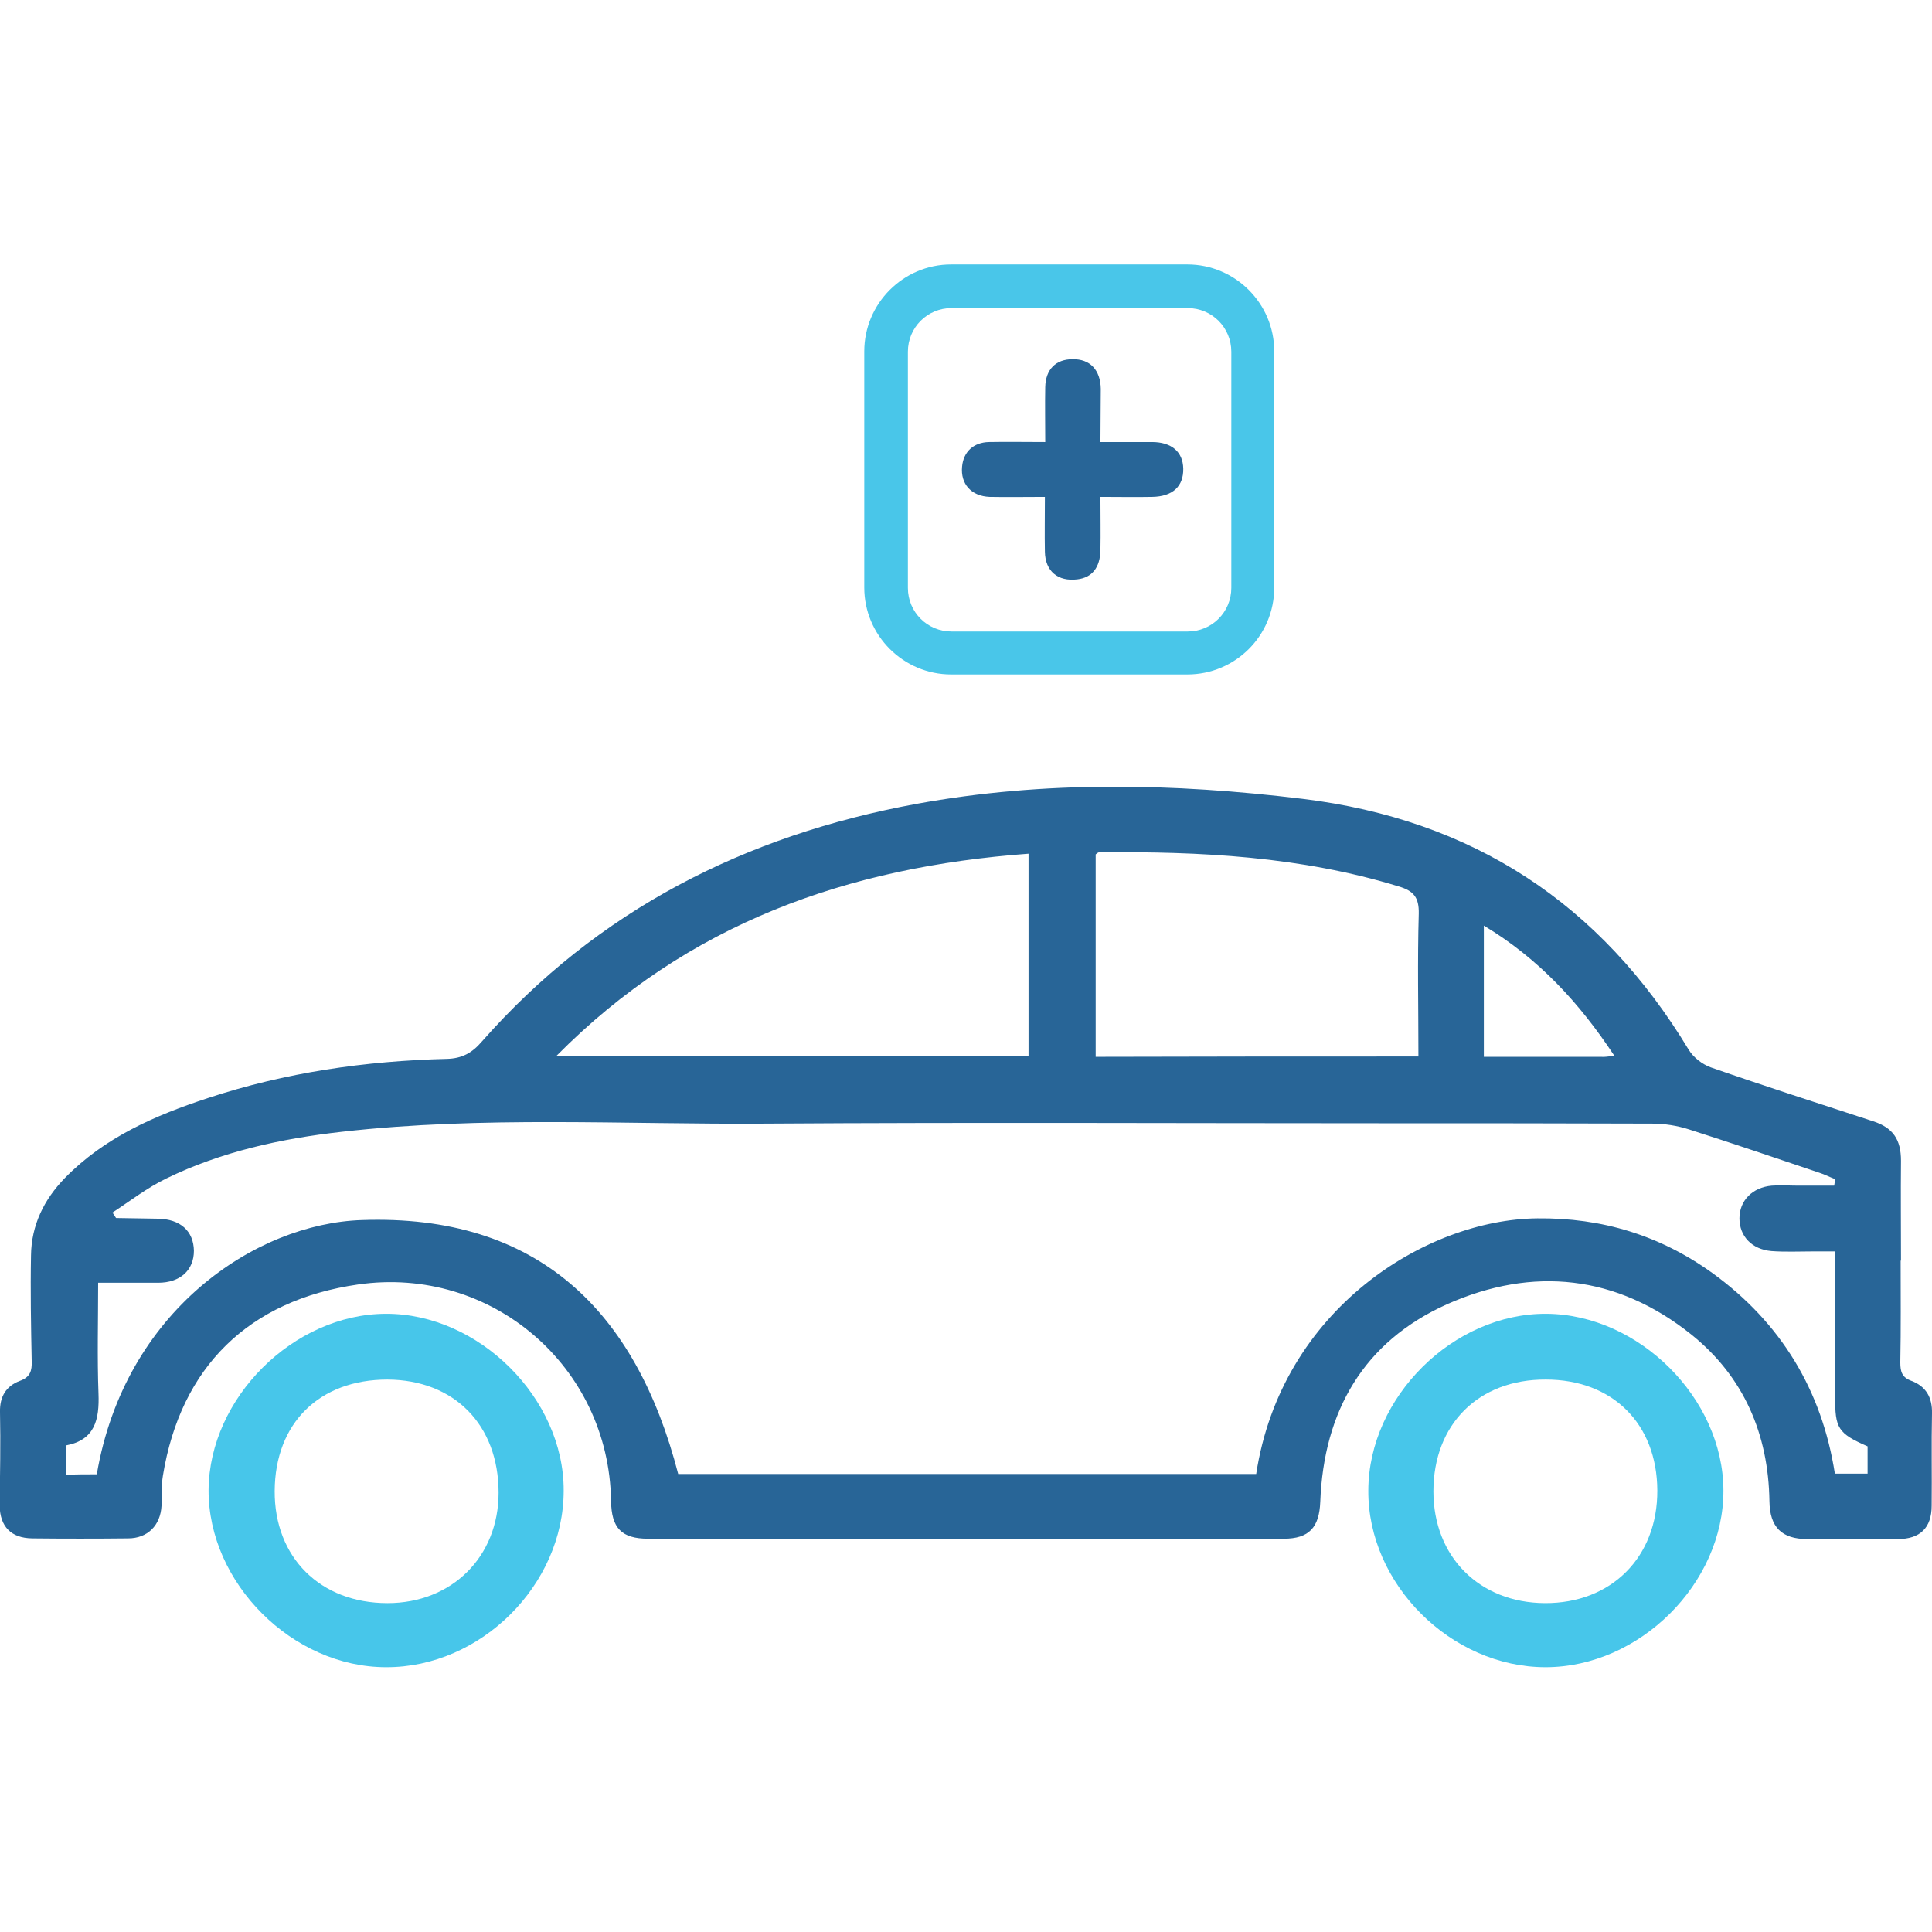<?xml version="1.0" encoding="utf-8"?>
<!-- Generator: Adobe Illustrator 20.0.0, SVG Export Plug-In . SVG Version: 6.00 Build 0)  -->
<svg version="1.1" id="Vrstva_1" xmlns="http://www.w3.org/2000/svg" xmlns:xlink="http://www.w3.org/1999/xlink" x="0px" y="0px"
	 viewBox="0 0 566.9 566.9" style="enable-background:new 0 0 566.9 566.9;" xml:space="preserve">
<style type="text/css">
	.st0{fill:#286597;}
	.st1{fill:#47C6EA;}
	.st2{fill:#49C6E9;}
</style>
<g>
	<g>
		<path class="st0" d="M557.7,369.9c0,10,0.1,19.9-0.1,29.9c0,2.7,0.5,4.4,3.3,5.4c4.2,1.6,6.1,4.8,6,9.5c-0.2,9,0,18.1-0.1,27.1
			c0,6.5-3.4,9.8-9.9,9.8c-8.9,0.1-17.7,0-26.6,0c-7.5,0-11-3.5-11.1-11.1c-0.3-19.7-7.5-36.5-22.9-48.9
			c-21.9-17.5-46.5-20.1-71.7-8.9c-24.5,11-36.2,31.4-37.2,58c-0.3,7.5-3.3,10.8-10.7,10.8c-62.2,0-124.3,0-186.5,0
			c-7.8,0-10.8-3.1-10.9-11.1c-0.6-39.5-35.2-69.1-74.2-63.5c-32.1,4.6-52.1,24.2-57.3,56.1c-0.5,2.9-0.2,5.9-0.4,8.8
			c-0.3,5.8-4.1,9.6-9.8,9.6c-9.4,0.1-18.8,0.1-28.2,0c-6.1-0.1-9.4-3.4-9.5-9.6C0,432.8,0.2,423.5,0,414.3
			c-0.1-4.5,1.8-7.6,5.8-9.1c3.1-1.1,3.6-3,3.5-5.8c-0.2-10.3-0.4-20.7-0.2-31c0.1-8.9,3.8-16.4,9.9-22.7c11.7-12,26.5-18.4,42-23.5
			c22.7-7.5,46.2-10.9,70.1-11.5c4.4-0.1,7.4-1.7,10.3-5.1c34-38.6,77.4-60.5,127.4-69.7c37.7-6.9,75.5-6.1,113.4-1.5
			c49.9,6.1,87.4,30.7,113.3,73.6c1.4,2.3,4,4.3,6.5,5.2c15.8,5.5,31.7,10.6,47.6,15.8c5.9,1.9,8.2,5.4,8.2,11.6
			c-0.1,9.8,0,19.5,0,29.3C557.8,369.9,557.7,369.9,557.7,369.9z M28.4,432.6c8.2-48,46.6-73.6,77.8-74.6
			c51.6-1.8,80.4,26.6,92.8,74.5c56.5,0,113,0,169.6,0c7.4-48.3,49.8-74.7,82.5-75c19-0.2,36,5,51.3,16c20.2,14.6,32.2,34.5,36,58.9
			c3.5,0,6.5,0,9.6,0c0-3,0-5.5,0-8c-8.7-3.8-9.6-5.3-9.5-14.7c0.1-14,0-27.9,0-42.5c-2.6,0-4.5,0-6.5,0c-4.1,0-8.1,0.2-12.2-0.1
			c-5.8-0.5-9.4-4.4-9.4-9.6c0-5.2,3.8-9.1,9.5-9.6c2.6-0.2,5.2,0,7.7,0c3.5,0,7,0,10.6,0c0.1-0.6,0.2-1.3,0.3-1.9
			c-1.6-0.6-3.1-1.4-4.7-1.9c-12.7-4.3-25.4-8.6-38.2-12.7c-3.4-1.1-7.2-1.7-10.8-1.7c-25.5-0.1-50.9-0.1-76.4-0.1
			c-61.2,0-122.5-0.3-183.7,0.1c-41.5,0.3-83-2.3-124.4,2.4c-17.8,2-35.3,5.8-51.5,13.7c-5.6,2.7-10.6,6.6-15.8,10
			c0.9,1.3,1,1.6,1.1,1.6c4.1,0.1,8.1,0.1,12.2,0.2c6.6,0.1,10.5,3.6,10.6,9.4c0,5.7-4,9.4-10.5,9.4c-5.7,0-11.3,0-17.6,0
			c0,11.2-0.3,21.9,0.1,32.5c0.3,7.7-1.1,13.6-9.4,15.2c0,3.1,0,5.8,0,8.6C22.6,432.6,25.5,432.6,28.4,432.6z M163.3,309.8
			c47.1,0,92.8,0,138.5,0c0-20,0-39.6,0-59.3C248.9,254.4,201.9,270.8,163.3,309.8z M416.2,310c0-14.4-0.3-28.2,0.1-41.9
			c0.1-4.8-1.5-6.7-5.9-8c-28.7-8.8-58.2-10.3-87.9-10c-0.3,0-0.6,0.3-1,0.6c0,19.7,0,39.5,0,59.4C353,310,383.9,310,416.2,310z
			 M473.7,309.8c-10.3-15.6-22.2-28.5-38.3-38.2c0,13.3,0,25.7,0,38.5c11.7,0,23.1,0,34.4,0C470.8,310.2,471.8,310,473.7,309.8z"/>
	</g>
	<g>
		<path class="st1" d="M113.3,489.2c-27.5,0-52.2-24.7-52.1-52c0.2-27,24.9-51.6,52-51.7c27.3-0.1,52.3,24.8,52.2,51.9
			C165.4,465.1,141,489.3,113.3,489.2z M113.7,404.8c-20,0-33,12.8-33.1,32.7c-0.1,19.5,13.4,32.9,33.1,32.9
			c18.9,0,32.6-13.6,32.6-32.4C146.3,418.1,133.3,404.9,113.7,404.8z"/>
	</g>
	<g>
		<path class="st1" d="M453.5,489.2c-27.7,0-52.2-24.4-52-51.9c0.1-27.4,25-52,52.3-51.8c27.1,0.2,51.8,24.8,51.9,51.8
			C505.8,464.6,481.1,489.2,453.5,489.2z M486.3,437.3c-0.1-19.5-13.1-32.5-32.7-32.5c-19.8-0.1-33,13.2-33,32.8
			c0,19.2,13.5,32.7,32.7,32.8C472.8,470.5,486.4,456.9,486.3,437.3z"/>
	</g>
	<g>
		<path class="st0" d="M322.9,129.7c5.5,0,10.3,0,15.1,0c5.8,0,9.1,2.9,9.2,7.8c0.1,5.2-3.1,8.2-9.1,8.3c-4.9,0.1-9.8,0-15.2,0
			c0,5.5,0.1,10.6,0,15.6c-0.1,5.2-2.5,8.1-6.8,8.6c-5.7,0.7-9.4-2.4-9.5-8.1c-0.1-5.2,0-10.4,0-16.1c-5.6,0-10.9,0.1-16.2,0
			c-5.4-0.2-8.6-3.8-8.1-8.9c0.4-4.3,3.3-7.1,7.9-7.2c5.3-0.1,10.6,0,16.5,0c0-5.6-0.1-10.9,0-16.1c0.1-5.2,3.1-8.2,8-8.2
			c5.1-0.1,8.2,3.1,8.3,8.7C323,119.2,322.9,124.2,322.9,129.7z"/>
	</g>
	<g>
		<path class="st2" d="M348.4,197.9h-69.3c-14,0-25.5-11.4-25.5-25.5v-69.3c0-14,11.4-25.5,25.5-25.5h69.3c14,0,25.5,11.4,25.5,25.5
			v69.3C373.9,186.5,362.5,197.9,348.4,197.9z M279.2,90.4c-7.1,0-12.8,5.7-12.8,12.8v69.3c0,7.1,5.7,12.8,12.8,12.8h69.3
			c7.1,0,12.8-5.7,12.8-12.8v-69.3c0-7.1-5.7-12.8-12.8-12.8H279.2z"/>
	</g>
</g>
</svg>
